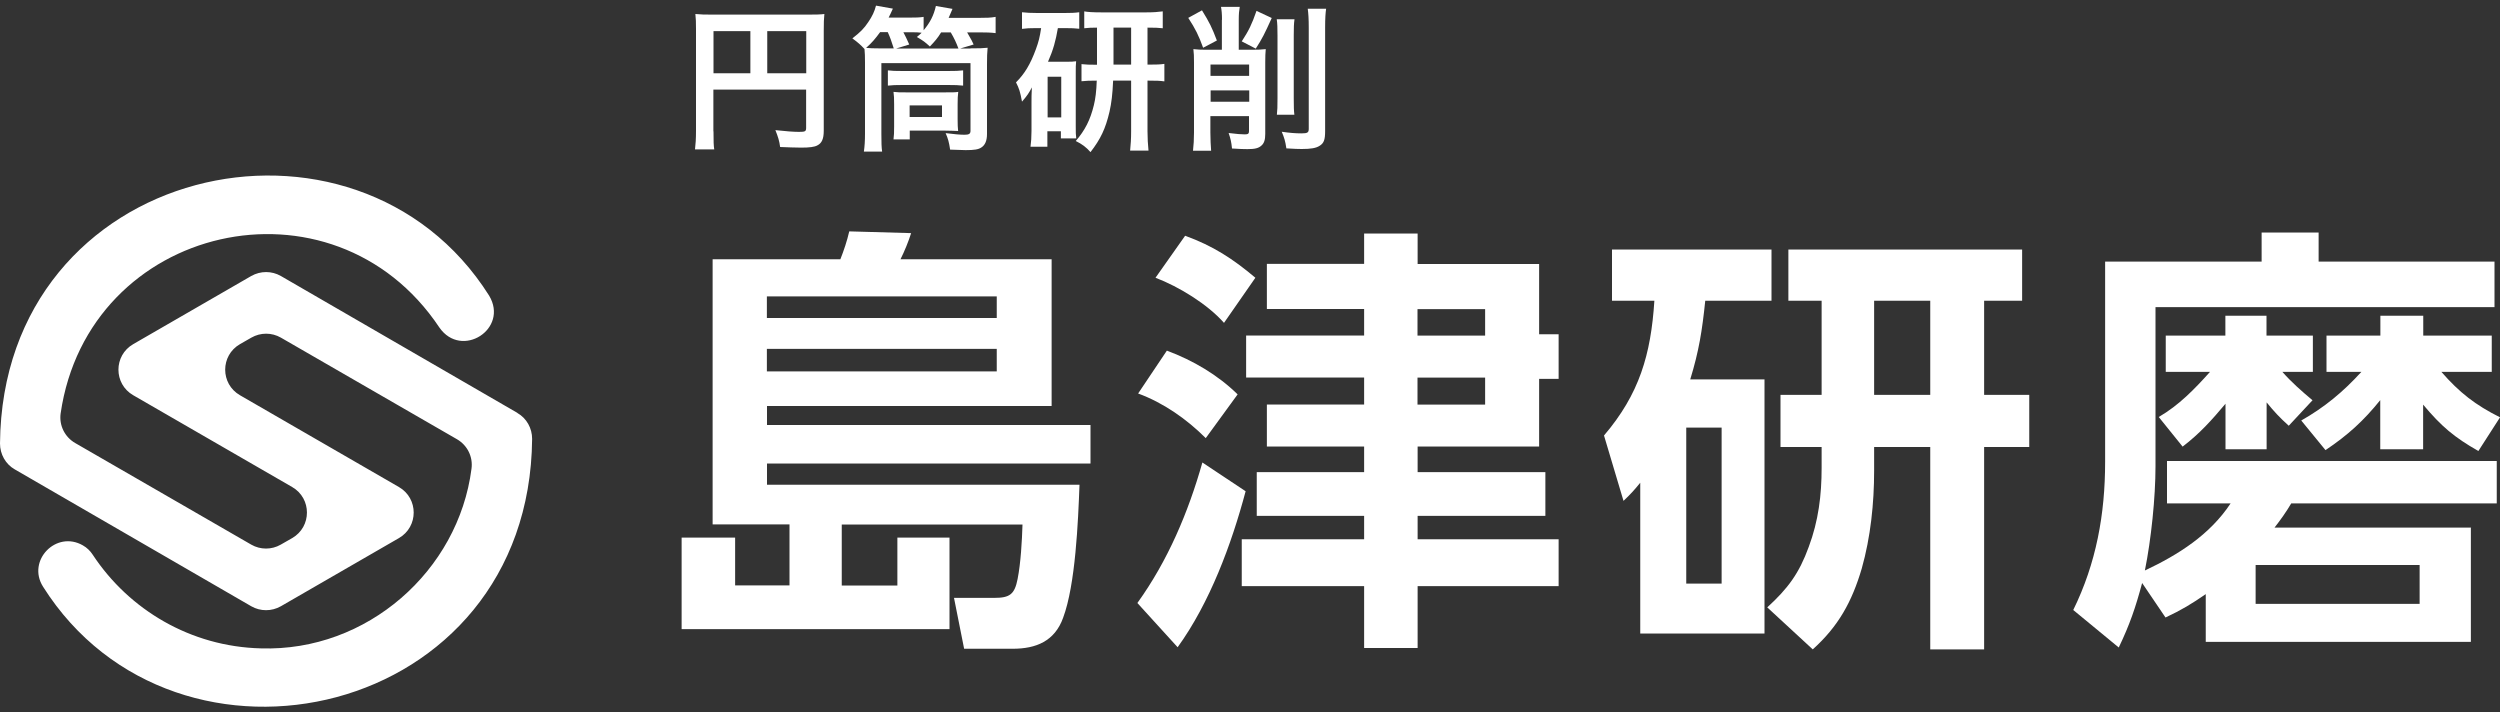 <?xml version="1.0" encoding="UTF-8"?>
<svg xmlns="http://www.w3.org/2000/svg" width="200" height="57" version="1.1" viewBox="0 0 200 57">
  <rect x="0" y="0" width="200" height="57" fill="#333333" stroke="none"/>
  <defs>
    <style>
      .cls-1 {
        fill: #fff;
      }
    </style>
  </defs>
  <!-- Generator: Adobe Illustrator 28.7.1, SVG Export Plug-In . SVG Version: 1.2.0 Build 142)  -->
  <g>
    <g id="_レイヤー_1" data-name="レイヤー_1">
      <g>
        <g>
          <g>
            <path class="cls-1" d="M71.79,46.83v-3.82h4.17v7.32h-21.43v-7.32h4.28v3.82h4.35v-4.88h-6.15v-21.21h10.22c.28-.71.53-1.45.71-2.23l4.95.14c-.21.67-.53,1.45-.85,2.09h12.09v11.74h-22.77v1.52h25.88v3.08h-25.88v1.7h25c-.11,2.93-.32,7.99-1.31,10.64-.67,1.87-2.16,2.48-4.03,2.48h-3.89l-.81-4.07h3.22c1.24,0,1.63-.28,1.87-1.52.25-1.27.35-3.04.39-4.35h-14.46v4.88h4.45ZM61.35,23.71v1.73h18.39v-1.73h-18.39ZM61.35,27.91v1.8h18.39v-1.8h-18.39Z"/>
            <path class="cls-1" d="M94.21,51.78l-3.22-3.54c2.44-3.39,4.07-7.25,5.2-11.24l3.46,2.3c-1.13,4.24-2.86,8.91-5.44,12.48ZM99.01,31.55l-2.55,3.5c-1.52-1.52-3.39-2.83-5.41-3.57l2.3-3.43c2.09.78,4.07,1.94,5.66,3.5ZM100.43,22.22l-2.51,3.61c-1.31-1.49-3.61-2.9-5.48-3.61l2.37-3.36c2.23.81,3.82,1.84,5.62,3.36ZM109.13,18.68h4.28v2.44h9.72v5.62h1.56v3.57h-1.56v5.41h-9.72v2.05h10.22v3.5h-10.22v1.87h11.28v3.75h-11.28v4.95h-4.28v-4.95h-9.79v-3.75h9.79v-1.87h-8.59v-3.5h8.59v-2.05h-7.78v-3.36h7.78v-2.16h-9.44v-3.36h9.44v-2.12h-7.78v-3.61h7.78v-2.44ZM113.4,24.73v2.12h5.41v-2.12h-5.41ZM113.4,30.21v2.16h5.41v-2.16h-5.41Z"/>
            <path class="cls-1" d="M141.16,30.35v20.33h-9.94v-12.06c-.49.6-.78.92-1.34,1.45l-1.56-5.23c2.83-3.32,3.75-6.47,4.03-10.78h-3.39v-4.1h12.76v4.1h-5.3c-.25,2.4-.5,4-1.2,6.29h5.94ZM134.9,34.21v12.48h2.83v-12.48h-2.83ZM145.72,24.06h-2.65v-4.1h18.7v4.1h-3.04v7.53h3.61v4.17h-3.61v16.19h-4.31v-16.19h-4.49v1.91c0,2.58-.28,5.3-.99,7.81-.78,2.65-1.87,4.63-3.92,6.47l-3.64-3.36c1.66-1.52,2.55-2.72,3.32-4.84.78-2.09,1.03-4.14,1.03-6.33v-1.66h-3.29v-4.17h3.29v-7.53ZM154.42,31.59v-7.53h-4.49v7.53h4.49Z"/>
            <path class="cls-1" d="M197.67,42.23v9.12h-21.21v-3.82c-1.13.78-1.94,1.27-3.22,1.87l-1.87-2.76c-.53,1.98-.99,3.32-1.87,5.16l-3.64-3c1.84-3.75,2.55-7.67,2.55-11.85v-16.02h12.52v-2.33h4.56v2.33h14.07v3.64h-27.12v12.73c0,2.51-.35,5.87-.85,8.34,2.69-1.27,5.2-2.86,6.86-5.37h-5.09v-3.39h26.38v3.39h-16.44c-.42.71-.85,1.31-1.34,1.94h15.73ZM185.01,32.01l-1.91,2.05c-.74-.67-1.17-1.13-1.77-1.87v3.75h-3.29v-3.64c-1.13,1.34-2.05,2.37-3.43,3.43l-1.91-2.37c1.63-.95,2.86-2.23,4.1-3.61h-3.54v-2.9h4.77v-1.59h3.29v1.59h3.71v2.9h-2.44c.71.81,1.56,1.56,2.4,2.26ZM180.45,45.2v3.11h13.12v-3.11h-13.12ZM200,33.39l-1.73,2.69c-1.94-1.1-2.97-1.98-4.42-3.71v3.57h-3.43v-3.93c-1.34,1.66-2.58,2.79-4.38,4l-1.94-2.37c1.87-1.06,3.36-2.3,4.81-3.89h-2.79v-2.9h4.31v-1.59h3.43v1.59h5.48v2.9h-4.03c1.45,1.66,2.72,2.65,4.7,3.64Z"/>
          </g>
          <path class="cls-1" d="M41.39,33.03c-4.31-2.49-14.47-8.37-18.92-10.95-.73-.42-1.63-.42-2.37,0l-9.44,5.45c-1.58.91-1.58,3.18,0,4.09l12.71,7.34c1.58.91,1.58,3.18,0,4.09l-.91.52c-.73.42-1.63.42-2.36,0l-14.09-8.13c-.83-.48-1.29-1.41-1.16-2.36,2.2-15.2,21.78-19.65,30.3-6.88,1.77,2.55,5.58.12,3.98-2.55C28.47,6.76.2,13.03,0,35.48c0,.85.44,1.65,1.18,2.07,4.31,2.49,14.47,8.37,18.92,10.95.73.42,1.63.42,2.37,0l9.44-5.45c1.58-.91,1.58-3.18,0-4.09l-12.71-7.34c-1.58-.91-1.58-3.18,0-4.09l.91-.52c.73-.42,1.63-.42,2.36,0l14.09,8.13c.83.48,1.29,1.41,1.16,2.36-1.05,8.17-8.36,14.64-16.85,14.37-5.62-.14-10.55-3.09-13.45-7.49-.2-.31-.47-.57-.79-.75-2.14-1.23-4.5,1.22-3.19,3.3,10.66,16.89,38.93,10.62,39.13-11.82,0-.85-.44-1.65-1.18-2.07Z"/>
        </g>
        <g>
          <path class="cls-1" d="M57.08,10.5c0,.79.01,1.17.06,1.45h-1.54c.05-.41.08-.85.08-1.5V2.31c0-.52-.01-.84-.05-1.19.41.04.72.05,1.4.05h7.57c.67,0,1.05-.01,1.35-.05-.04.37-.05.69-.05,1.36v7.98c0,.64-.15.99-.51,1.17-.23.13-.64.18-1.3.18-.48,0-1.18-.03-1.68-.05-.06-.48-.17-.83-.38-1.35.83.09,1.45.14,1.89.14.5,0,.57-.04.57-.33v-3.05h-7.42v3.34ZM60.03,2.49h-2.95v3.37h2.95v-3.37ZM64.5,5.86v-3.37h-3.12v3.37h3.12Z"/>
          <path class="cls-1" d="M77.64,3.87c.71,0,1.02-.01,1.37-.05-.04.38-.05.75-.05,1.3v5.6c0,.53-.15.88-.44,1.07-.24.17-.59.22-1.27.22-.19,0-.53-.01-1.24-.04-.09-.6-.17-.89-.36-1.32.7.09,1.17.13,1.52.13s.47-.08.47-.31v-5.42h-7.13v5.66c0,.69.01,1.08.06,1.42h-1.46c.06-.42.09-.86.09-1.45v-5.68c0-.45-.01-.8-.04-1.08-.32-.34-.52-.52-.97-.85.65-.51.93-.79,1.27-1.3.32-.47.5-.85.62-1.32l1.35.24c-.14.32-.2.43-.34.72h1.58c.6,0,.91-.01,1.22-.06v1.07c.52-.62.81-1.19.98-1.94l1.33.23q-.23.53-.31.72h2.39c.66,0,.97-.01,1.37-.08v1.3c-.39-.05-.75-.06-1.31-.06h-.97c.38.65.39.69.52.97l-1.07.32h.8ZM71.5,3.87c-.18-.57-.29-.88-.48-1.3h-.61c-.41.56-.67.86-1.12,1.26.31.03.55.04,1.02.04h1.19ZM71.03,5.63c.32.04.6.05,1.18.05h3.61c.61,0,.9-.01,1.23-.05v1.22c-.34-.04-.66-.05-1.22-.05h-3.63c-.53,0-.84.01-1.17.05v-1.22ZM76.61,9.54c0,.41.01.7.04.94-.31-.01-.67-.03-1.03-.03h-2.84v.7h-1.3c.04-.29.05-.57.05-1.02v-1.78c0-.45-.01-.74-.05-1,.32.04.5.04,1.05.04h3.06c.63,0,.83,0,1.07-.04-.04.32-.05.53-.05,1v1.18ZM76.67,3.87c-.18-.48-.33-.8-.61-1.28h-.77c-.28.46-.5.71-.9,1.13-.37-.34-.52-.46-1.04-.76.19-.15.25-.22.38-.34-.2-.03-.48-.04-.75-.04h-.71c.17.31.25.5.47.98l-1.04.32h4.98ZM75.36,9.36v-.93h-2.59v.93h2.59Z"/>
          <path class="cls-1" d="M82.83,2.25c-.45,0-.71.01-1.07.06V.98c.32.04.74.06,1.22.06h2.18c.52,0,.81-.01,1.18-.06v1.32c-.34-.04-.64-.05-1.07-.05h-.64c-.17,1-.37,1.74-.79,2.69h1.51c.38,0,.51-.01.74-.04-.03.32-.03.48-.03.92v4.27c0,.52,0,.69.04.98h-1.23v-.57h-1.08v1.24h-1.35c.05-.36.08-.76.08-1.27v-2.27c0-.5,0-.55.03-1.21-.22.43-.38.67-.79,1.14-.15-.8-.22-1.03-.48-1.54.69-.69,1.14-1.43,1.59-2.65.22-.61.31-.95.42-1.69h-.47ZM83.81,9.39h1.09v-3.25h-1.09v3.25ZM87.76,2.21c-.39,0-.7.01-1.02.05V.91c.25.05.71.08,1.37.08h3.58c.56,0,.97-.03,1.33-.08v1.35c-.39-.04-.57-.05-1.22-.05v2.96h.1c.64,0,.9-.01,1.25-.06v1.4c-.36-.05-.62-.06-1.25-.06h-.1v4.05c0,.56.03,1.03.08,1.55h-1.47c.05-.55.08-.91.08-1.54v-4.06h-1.44c-.05,1.11-.13,1.77-.29,2.49-.32,1.36-.71,2.18-1.52,3.23-.34-.39-.67-.64-1.18-.89.74-.86,1.16-1.68,1.45-2.87.13-.53.2-1.12.23-1.96-.61,0-.81.01-1.22.05v-1.37c.38.04.58.05,1.24.05v-2.96ZM90.49,5.17v-2.96h-1.41v2.96h1.41Z"/>
          <path class="cls-1" d="M96.16.83c.6.97.8,1.38,1.19,2.41l-1.1.58c-.36-.99-.61-1.5-1.19-2.39l1.11-.61ZM97.76,1.58c0-.46-.03-.76-.08-1.03h1.5c-.05.28-.08.56-.08,1.02v2.41h1.07c.46,0,.74-.01,1.09-.05-.03.31-.04.6-.04,1.03v5.75c0,.48-.09.75-.31.94-.22.2-.51.28-1.11.28-.38,0-.55-.01-1.24-.05-.05-.51-.11-.77-.27-1.24.65.08,1,.11,1.3.11.25,0,.33-.06.33-.25v-1.21h-3.09v1.31c0,.56.03,1.03.06,1.46h-1.45c.05-.48.08-.88.08-1.45v-5.63c0-.46-.01-.75-.05-1.05.32.04.65.05.97.05h1.31V1.58ZM99.93,5.16h-3.09v.91h3.09v-.91ZM96.85,8.14h3.09v-.91h-3.09v.91ZM101.74,1.44c-.58,1.28-.77,1.66-1.28,2.45l-1.12-.58c.57-.88.8-1.35,1.18-2.44l1.22.57ZM103.56,1.54c-.05.36-.06.66-.06,1.3v5.02c0,.72.01,1,.05,1.32h-1.4c.04-.37.05-.62.05-1.33V2.86c0-.61-.01-.98-.06-1.32h1.42ZM106.09.7c-.05.34-.08.75-.08,1.51v8.28c0,.69-.1.97-.45,1.18-.28.18-.71.25-1.42.25-.29,0-.56-.01-1.23-.05-.09-.6-.17-.85-.37-1.33.62.09,1.11.13,1.56.13.5,0,.6-.06.6-.37V2.22c0-.71-.03-1.14-.08-1.52h1.46Z"/>
        </g>
      </g>
    </g>
  </g>
</svg>